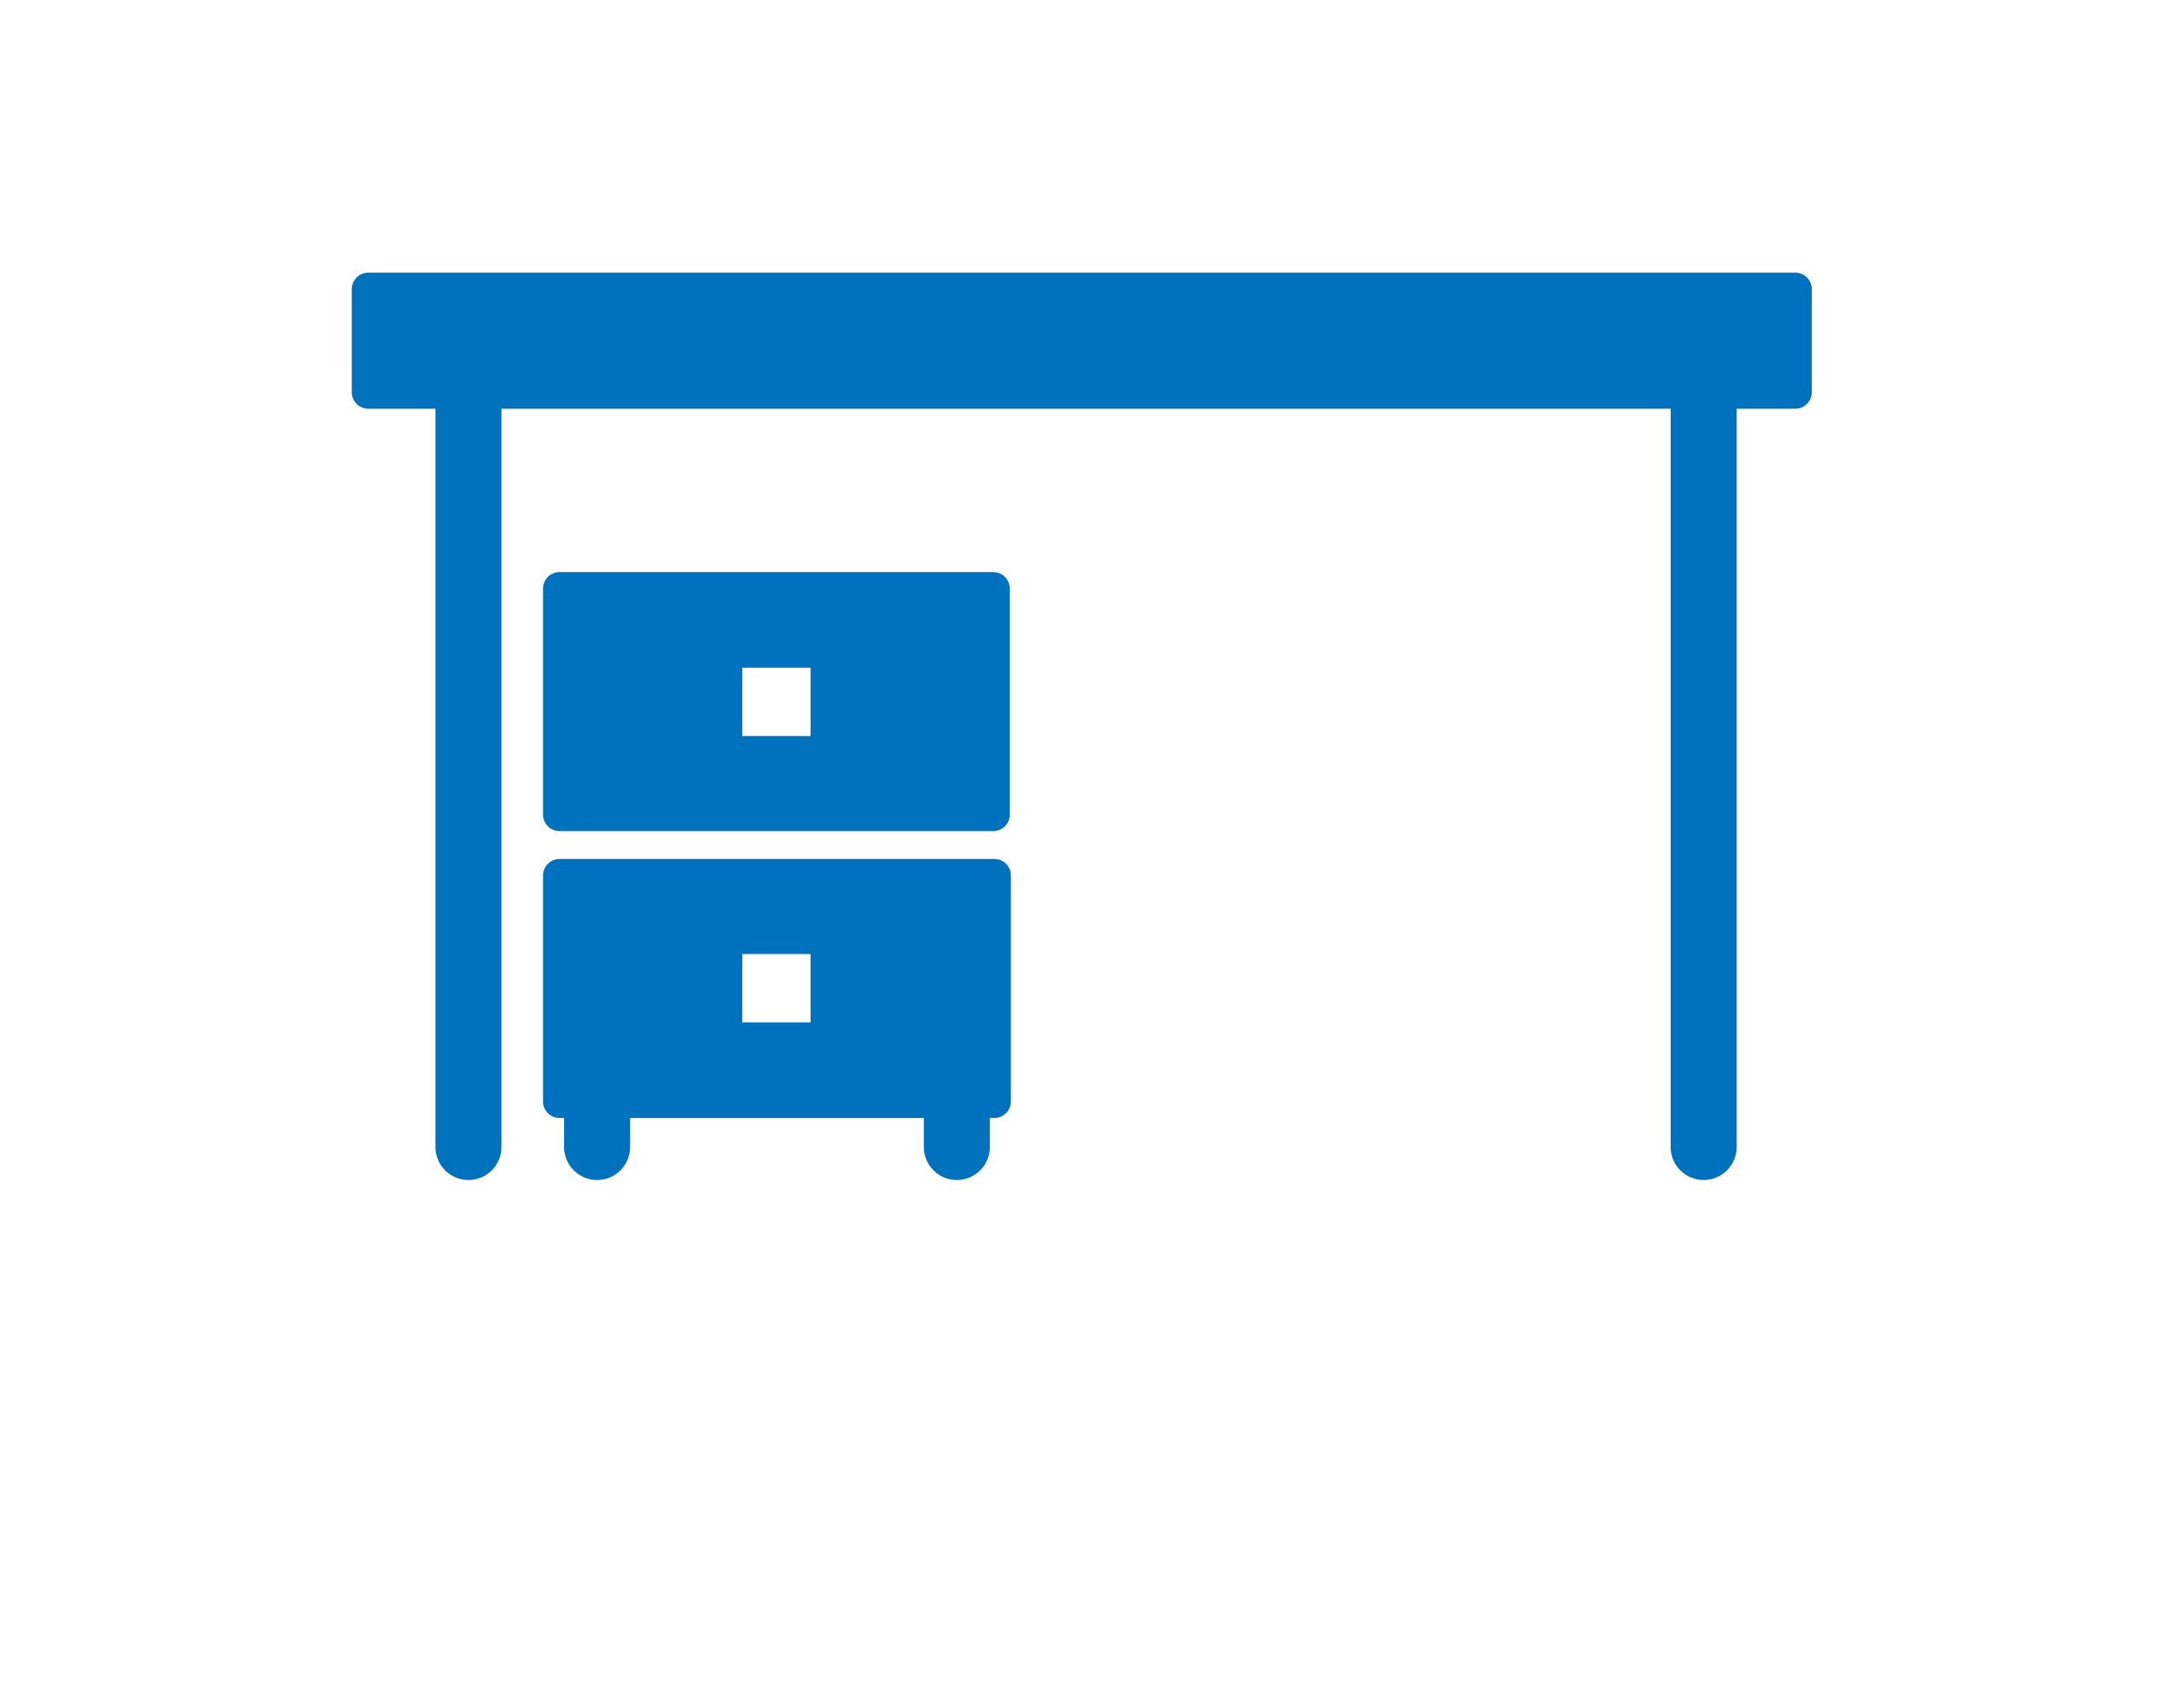 <?xml version="1.0" encoding="UTF-8"?>
<svg id="_レイヤー_1" data-name=" レイヤー 1" xmlns="http://www.w3.org/2000/svg" version="1.1" viewBox="0 0 380 300">
  <defs>
    <style>
      .cls-1 {
        fill: #0071bc;
        stroke-width: 0px;
      }
    </style>
  </defs>
  <path class="cls-1" d="M315.3,47.9H64.7c-1.6,0-2.9,1.3-2.9,2.9v18.1c0,1.6,1.3,2.9,2.9,2.9h11.8v129.7c0,3.2,2.6,5.8,5.8,5.8s5.8-2.6,5.8-5.8V71.8h205.4v129.7c0,3.2,2.6,5.8,5.8,5.8s5.8-2.6,5.8-5.8V71.8h10.3c1.6,0,2.9-1.3,2.9-2.9v-18.1c0-1.6-1.3-2.9-2.9-2.9Z"/>
  <path class="cls-1" d="M174.5,100.5h-76.2c-1.6,0-2.9,1.3-2.9,2.9v39.7c0,1.6,1.3,2.9,2.9,2.9h76.2c1.6,0,2.9-1.3,2.9-2.9v-39.7c0-1.6-1.3-2.9-2.9-2.9ZM130.4,129.3v-12h12v12h-12Z"/>
  <path class="cls-1" d="M174.5,150.9h-76.2c-1.6,0-2.9,1.3-2.9,2.9v39.7c0,1.6,1.3,2.9,2.9,2.9h.8v5.1c0,3.2,2.6,5.8,5.8,5.8s5.8-2.6,5.8-5.8v-5.1h51.6v5.1c0,3.2,2.6,5.8,5.8,5.8s5.8-2.6,5.8-5.8v-5.1h.8c1.6,0,2.9-1.3,2.9-2.9v-39.7c0-1.6-1.3-2.9-2.9-2.9ZM142.4,167.6v12h-12v-12h12Z"/>
</svg>